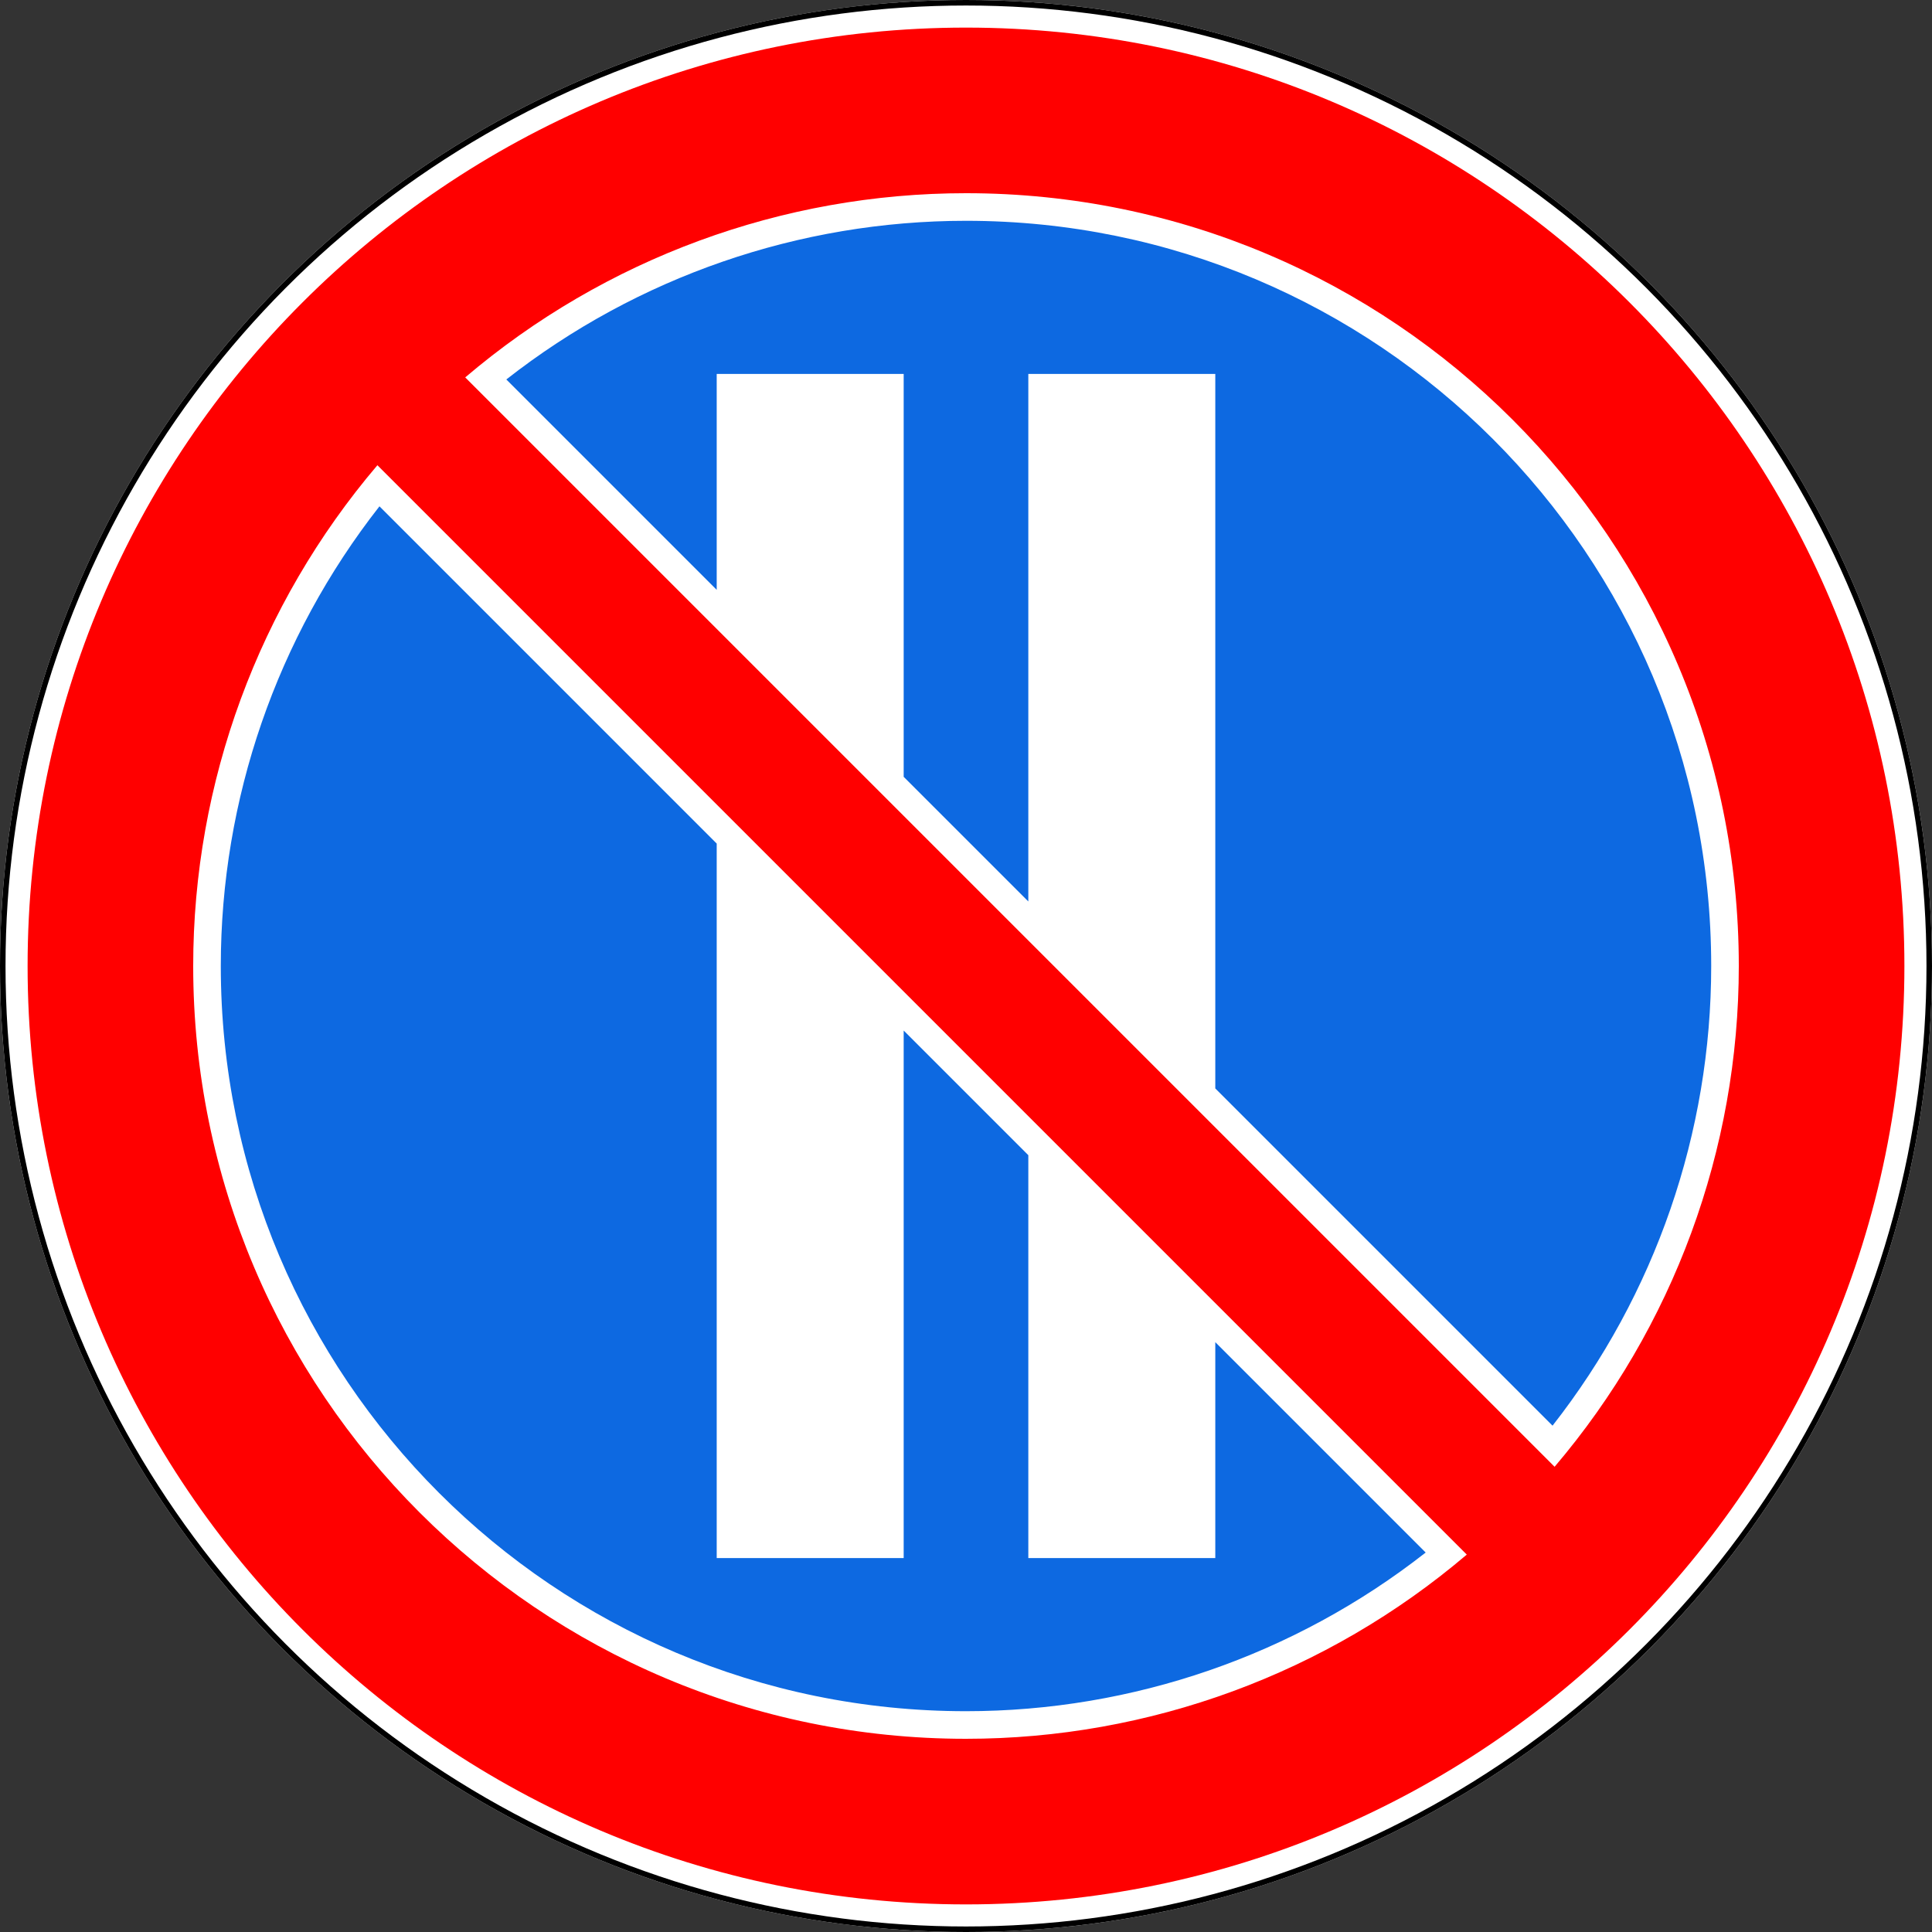 <?xml version="1.0" encoding="UTF-8"?>
<svg xmlns="http://www.w3.org/2000/svg" width="700" height="700" version="1.1">
<rect width="100%" height="100%" fill="#333333" stroke="none"/>
<title>3.30 Стоянка запрещена по четным числам месяца</title>
<circle style="fill:#ffffff;" cx="350" cy="350" r="350"/>
<circle style="fill:none;stroke:#000000;stroke-width:2px;" cx="350" cy="350" r="349"/>
<path style="fill:#ff0000;" d="m 350,690 c 187.777,0 340,-152.223 340,-340 c 0,-187.777 -152.223,-340 -340,-340 c -187.777,0 -340,152.223 -340,340 c 0,187.777 152.223,340 340,340 z m 181.440,-126.740 c -50.638,43.083 -114.954,66.740 -181.440,66.740 c -154.640,0 -280,-125.360 -280,-280 c 0,-66.486 23.658,-130.802 66.740,-181.440 z m -362.880,-426.520 c 50.638,-43.083 114.954,-66.740 181.440,-66.740 c 154.640,0 280,125.360 280,280 c 0,66.486 -23.658,130.802 -66.740,181.440 z"/>
<path style="fill:#0d69e1;" d="m 137.488,183.450 c -37.247,47.526 -57.488,106.167 -57.488,166.550 c 0,149.117 120.883,270 270,270 c 60.383,0 119.023,-20.241 166.550,-57.488 l -76.227,-76.227 l 0,78.231 l -67.742,0 l 0,-145.973 l -45.161,-45.161 l 0,191.134 l -67.742,0 l 0,-258.876 z"/>
<path style="fill:#0d69e1;" d="m 562.512,516.550 c 37.247,-47.526 57.488,-106.167 57.488,-166.550 c 0,-149.117 -120.883,-270 -270,-270 c -60.383,0 -119.023,20.241 -166.550,57.488 l 76.227,76.227 l 0,-78.231 l 67.742,0 l 0,145.973 l 45.161,45.161 l 0,-191.134 l 67.742,0 l 0,258.876 z"/>
</svg>